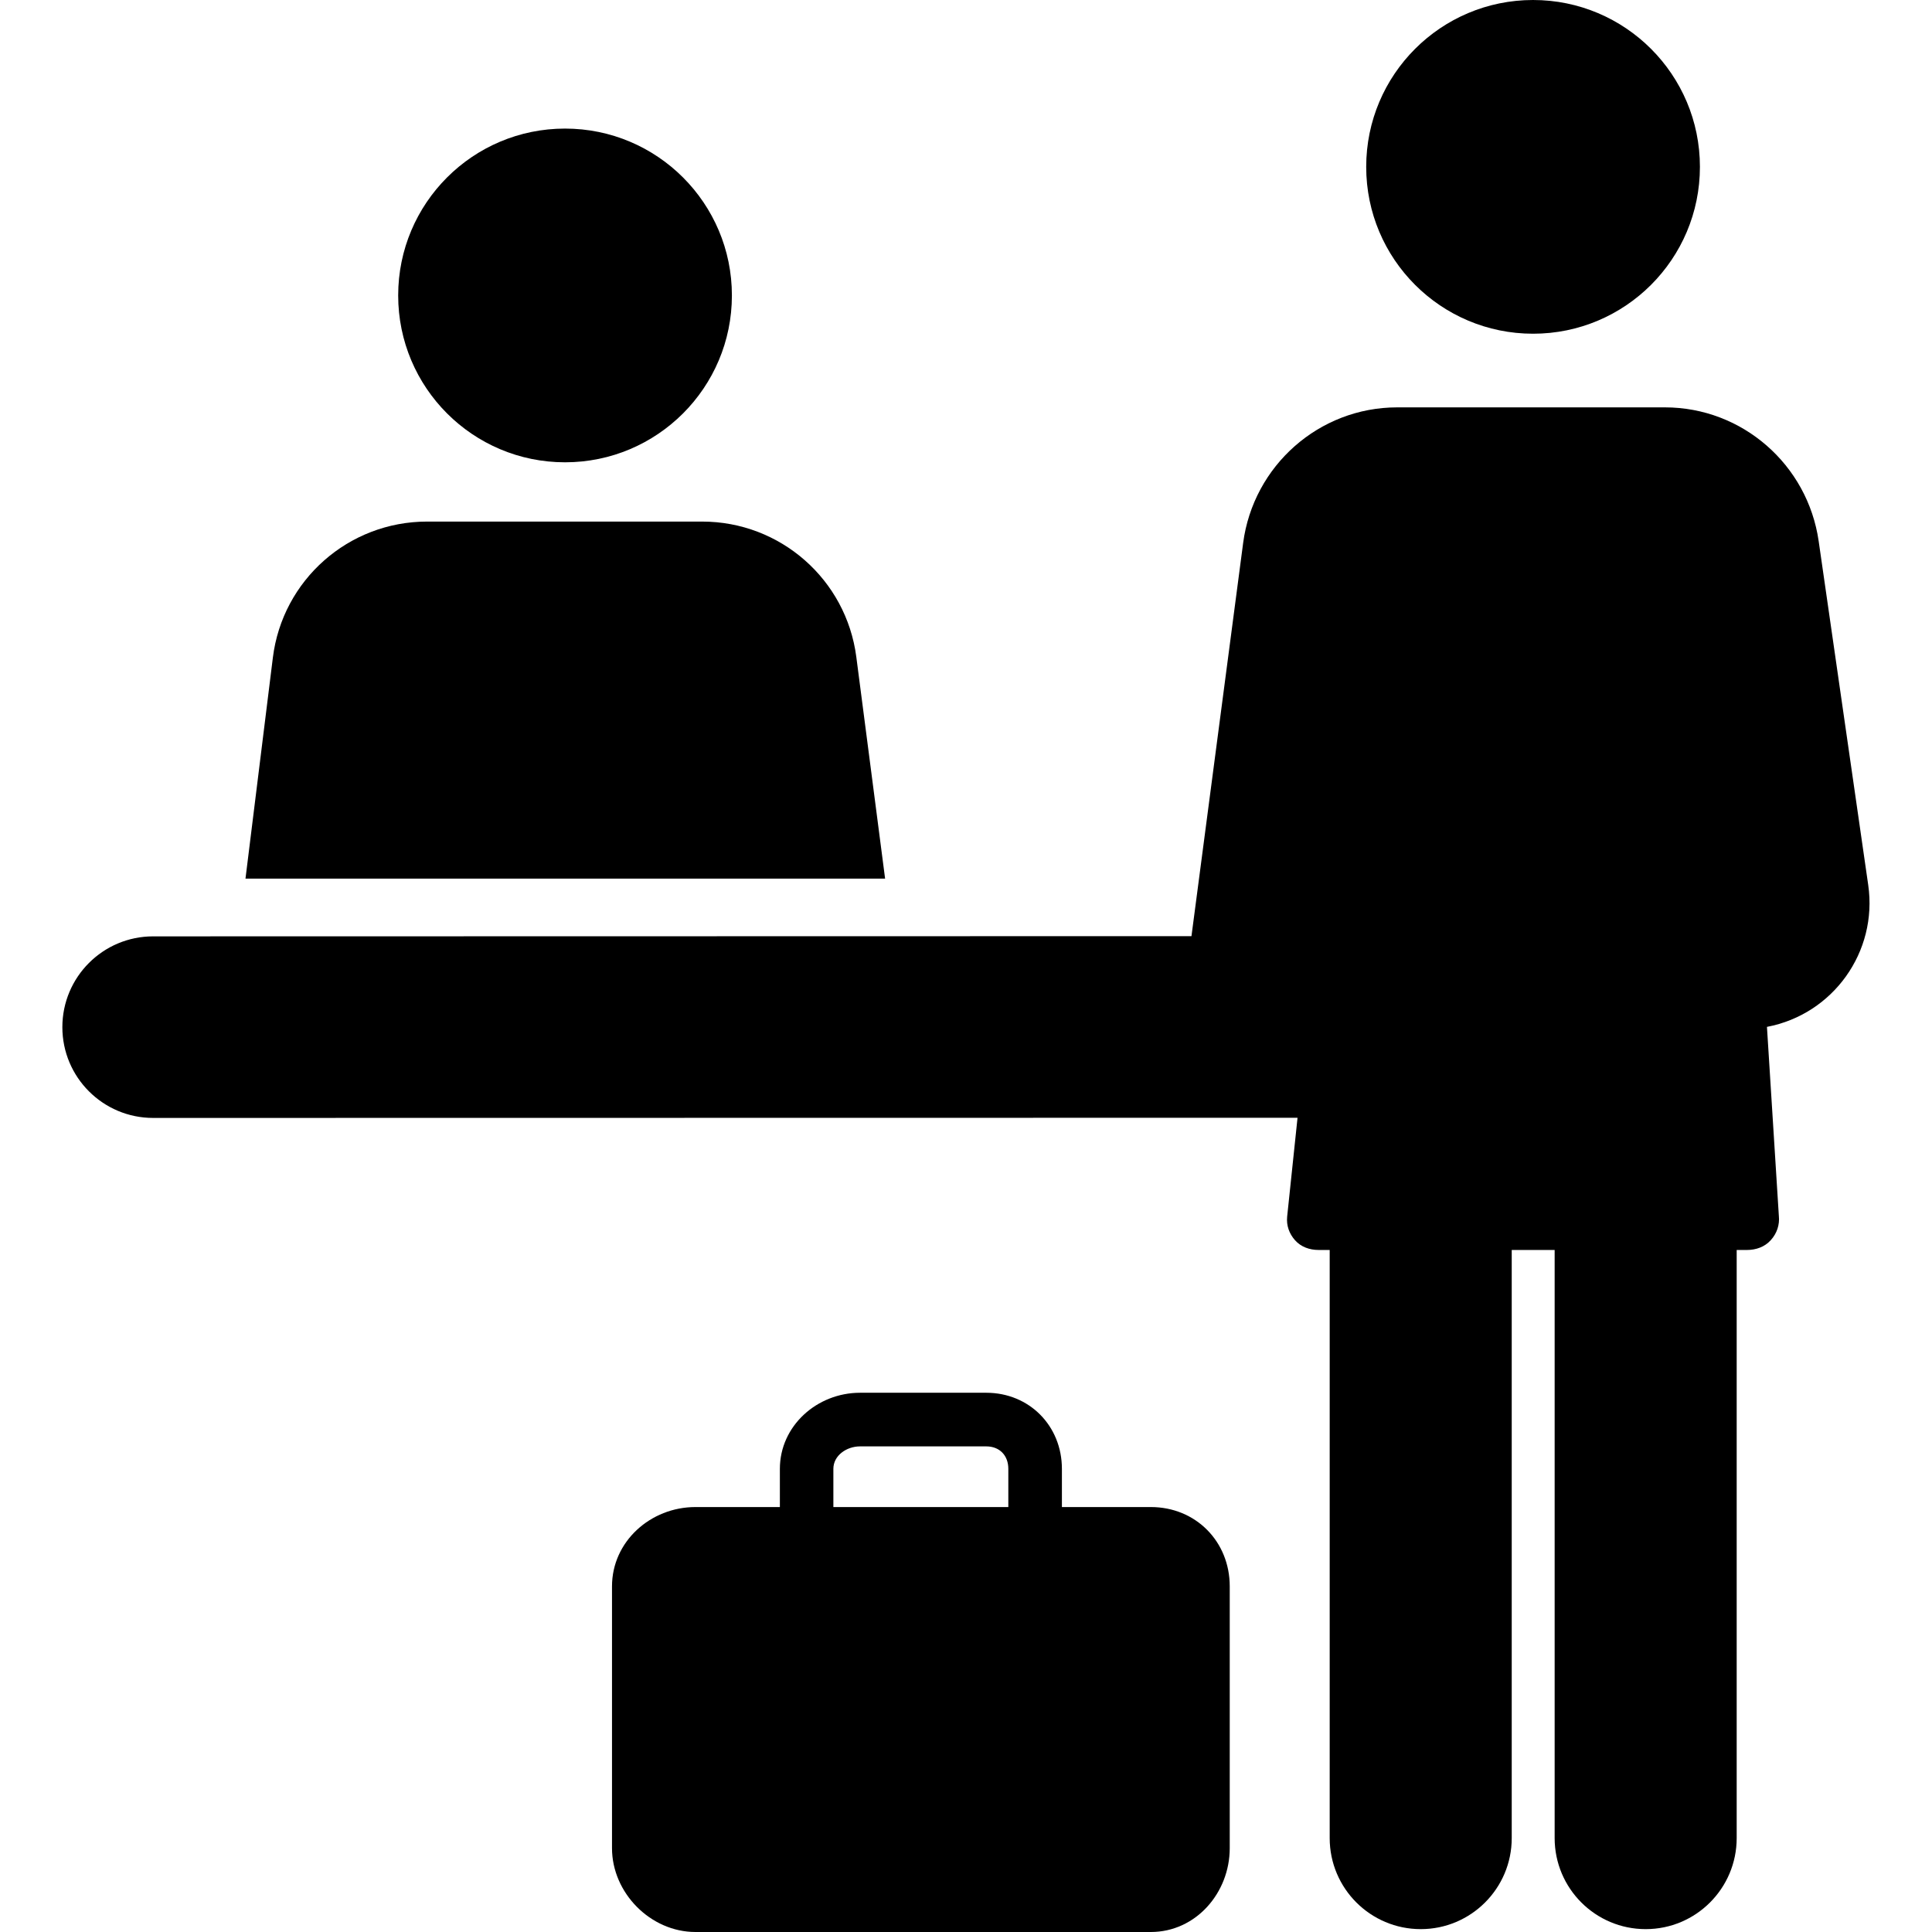 <?xml version="1.0" encoding="iso-8859-1"?>
<!-- Generator: Adobe Illustrator 16.0.0, SVG Export Plug-In . SVG Version: 6.00 Build 0)  -->
<!DOCTYPE svg PUBLIC "-//W3C//DTD SVG 1.1//EN" "http://www.w3.org/Graphics/SVG/1.1/DTD/svg11.dtd">
<svg version="1.1" id="Capa_1" xmlns="http://www.w3.org/2000/svg" xmlns:xlink="http://www.w3.org/1999/xlink" x="0px" y="0px"
	 width="45.828px" height="45.828px" viewBox="0 0 45.828 45.828" style="enable-background:new 0 0 45.828 45.828;"
	 xml:space="preserve">
<g>
	<g>
		<path d="M27.299,35.748h-2.11v-0.906c0-1.02-0.774-1.805-1.794-1.805h-2.995c-1.019,0-1.901,0.785-1.901,1.805v0.906h-2.003
			c-1.063,0-1.979,0.816-1.979,1.881v6.21c0,1.063,0.915,1.989,1.979,1.989h10.803c1.064,0,1.871-0.926,1.871-1.989v-6.21
			C29.17,36.564,28.362,35.748,27.299,35.748z M23.918,35.748h-4.15v-0.906c0-0.318,0.315-0.533,0.632-0.533h2.995
			c0.316,0,0.523,0.215,0.523,0.533V35.748z"/>
		<path d="M30.532,28.859c-0.021,0.211,0.048,0.403,0.188,0.562c0.142,0.158,0.345,0.229,0.558,0.229h0.263v13.951
			c0,1.192,0.967,2.159,2.16,2.159c1.191,0,2.158-0.967,2.158-2.159V29.65h1.018v13.95c0,1.193,0.967,2.16,2.16,2.16
			c1.191,0,2.158-0.967,2.158-2.16V29.65h0.243c0.216,0,0.421-0.072,0.565-0.232c0.146-0.16,0.215-0.365,0.192-0.58l-0.282-4.48
			c1.571-0.298,2.631-1.782,2.402-3.366l-1.175-8.154c-0.261-1.816-1.813-3.175-3.647-3.175h-6.351
			c-1.851,0-3.412,1.382-3.654,3.216l-1.226,9.327l-24.63,0.005c-1.189,0-2.153,0.965-2.153,2.154c0,1.188,0.964,2.153,2.153,2.153
			l27.146-0.004L30.532,28.859z"/>
		<circle cx="36.365" cy="3.958" r="3.958"/>
		<path d="M10.13,12.372c-1.861,0-3.431,1.384-3.658,3.231l-0.649,5.238h15.172l-0.683-5.259c-0.239-1.837-1.803-3.21-3.656-3.21
			H10.13z"/>
		<circle cx="13.403" cy="7.008" r="3.958"/>
	</g>
</g>
<g>
</g>
<g>
</g>
<g>
</g>
<g>
</g>
<g>
</g>
<g>
</g>
<g>
</g>
<g>
</g>
<g>
</g>
<g>
</g>
<g>
</g>
<g>
</g>
<g>
</g>
<g>
</g>
<g>
</g>
</svg>
